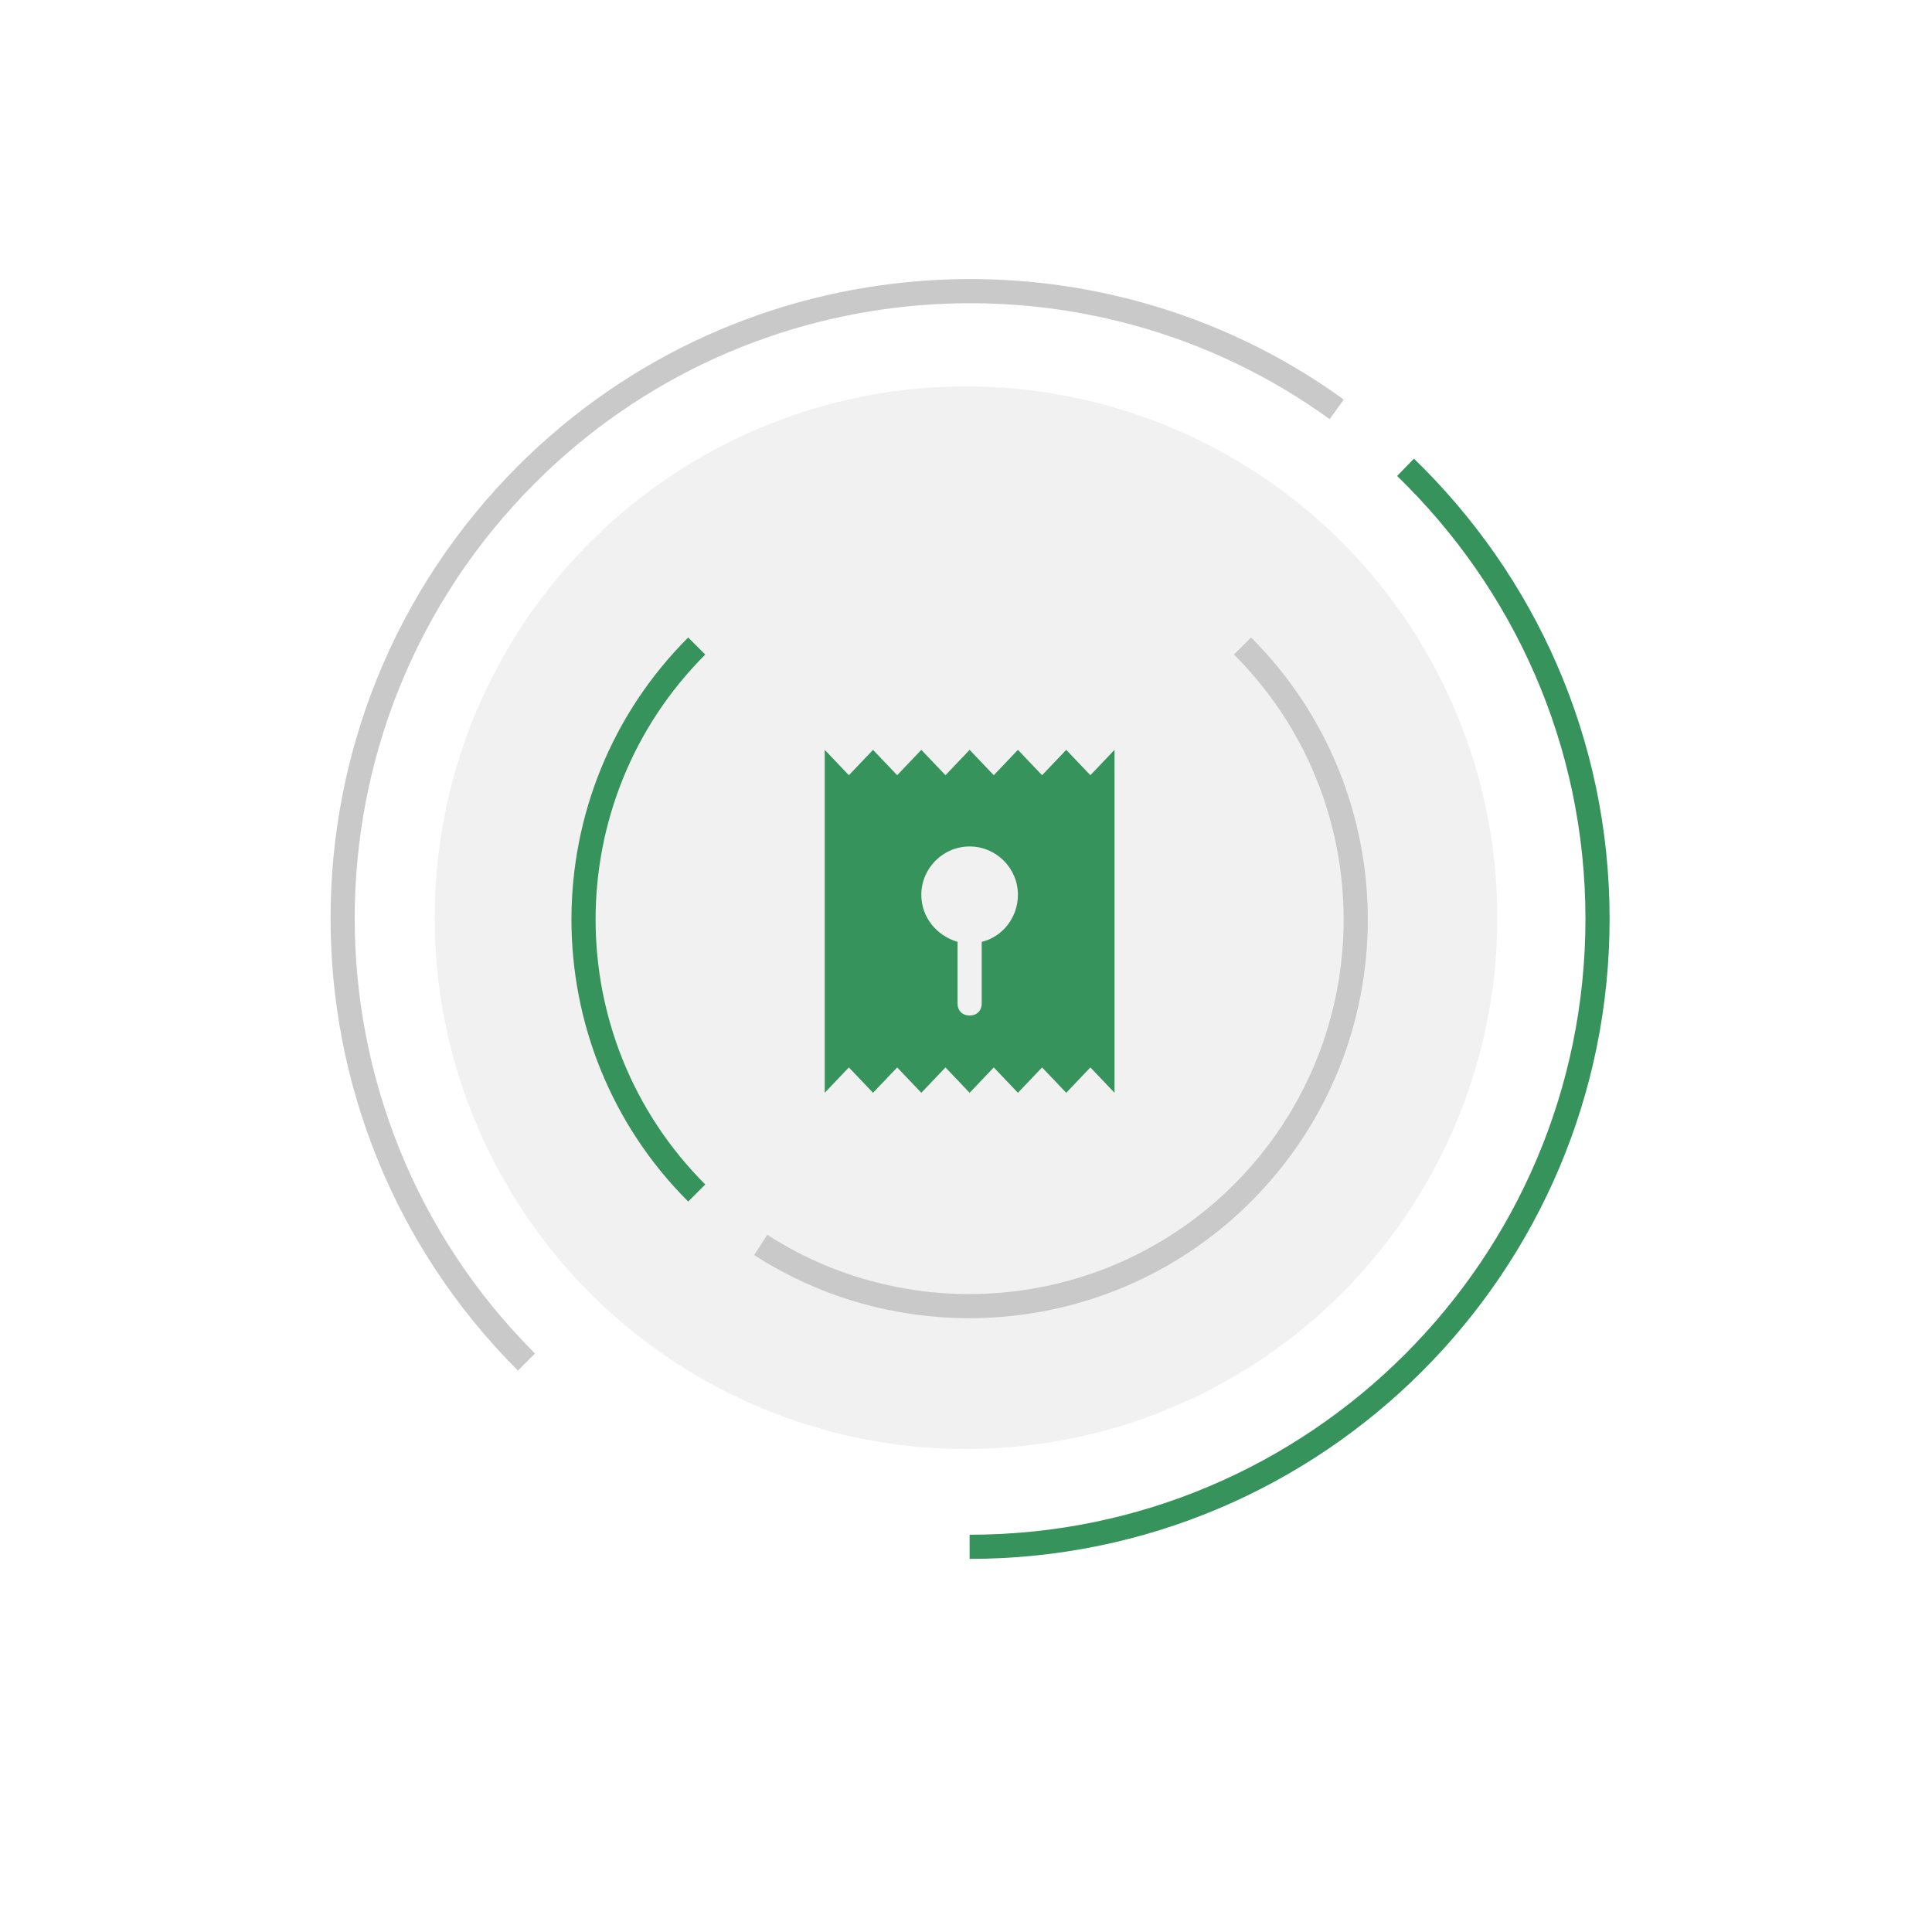 <?xml version="1.0" encoding="utf-8"?>
<!-- Generator: Adobe Illustrator 24.1.3, SVG Export Plug-In . SVG Version: 6.00 Build 0)  -->
<svg version="1.1" id="Layer_1" xmlns="http://www.w3.org/2000/svg" xmlns:xlink="http://www.w3.org/1999/xlink" x="0px" y="0px"
	 viewBox="0 0 160 160" style="enable-background:new 0 0 160 160;" xml:space="preserve">
<style type="text/css">
	.st0{fill:none;}
	.st1{fill-rule:evenodd;clip-rule:evenodd;fill:#707070;fill-opacity:0.1;}
	.st2{fill:none;stroke:#C9C9C9;stroke-width:2;}
	.st3{fill:none;stroke:#37935C;stroke-width:2;}
	.st4{fill:#37935C;}
</style>
<g>
	<g>
		<g transform="translate(-464 -1352) translate(464 1352)">
			<path class="st0" d="M0,0h160v160H0V0z"/>
			<circle class="st1" cx="80" cy="76" r="44"/>
			<g>
				<path class="st2" d="M110.7,33.9c-20.3-14.7-48.9-12.8-67.1,5.4c-20.3,20.3-20.3,53.2,0,73.5"/>
				<path class="st3" d="M80.3,128.1c28.7,0,52-23.3,52-52c0-14.7-6.1-27.9-15.9-37.4"/>
				<path class="st2" d="M63,103.1c12.4,8,29.1,6.5,39.9-4.3c12.5-12.5,12.5-32.8,0-45.3"/>
				<path class="st3" d="M57.7,53.5c-12.5,12.5-12.5,32.8,0,45.3"/>
				<path class="st4" d="M92.3,62.1v28.4l-2-2.1l-2,2.1l-2-2.1l-2,2.1l-2-2.1l-2,2.1l-2-2.1l-2,2.1l-2-2.1l-2,2.1l-2-2.1l-2,2.1
					V62.1l2,2.1l2-2.1l2,2.1l2-2.1l2,2.1l2-2.1l2,2.1l2-2.1l2,2.1l2-2.1l2,2.1L92.3,62.1z M80.3,70.1c-2.2,0-4,1.8-4,4
					c0,1.9,1.3,3.4,3,3.9v5.1c0,0.6,0.4,1,1,1c0.6,0,1-0.4,1-1V78c1.7-0.4,3-2,3-3.9C84.3,71.9,82.5,70.1,80.3,70.1L80.3,70.1z"/>
			</g>
		</g>
	</g>
</g>
</svg>
